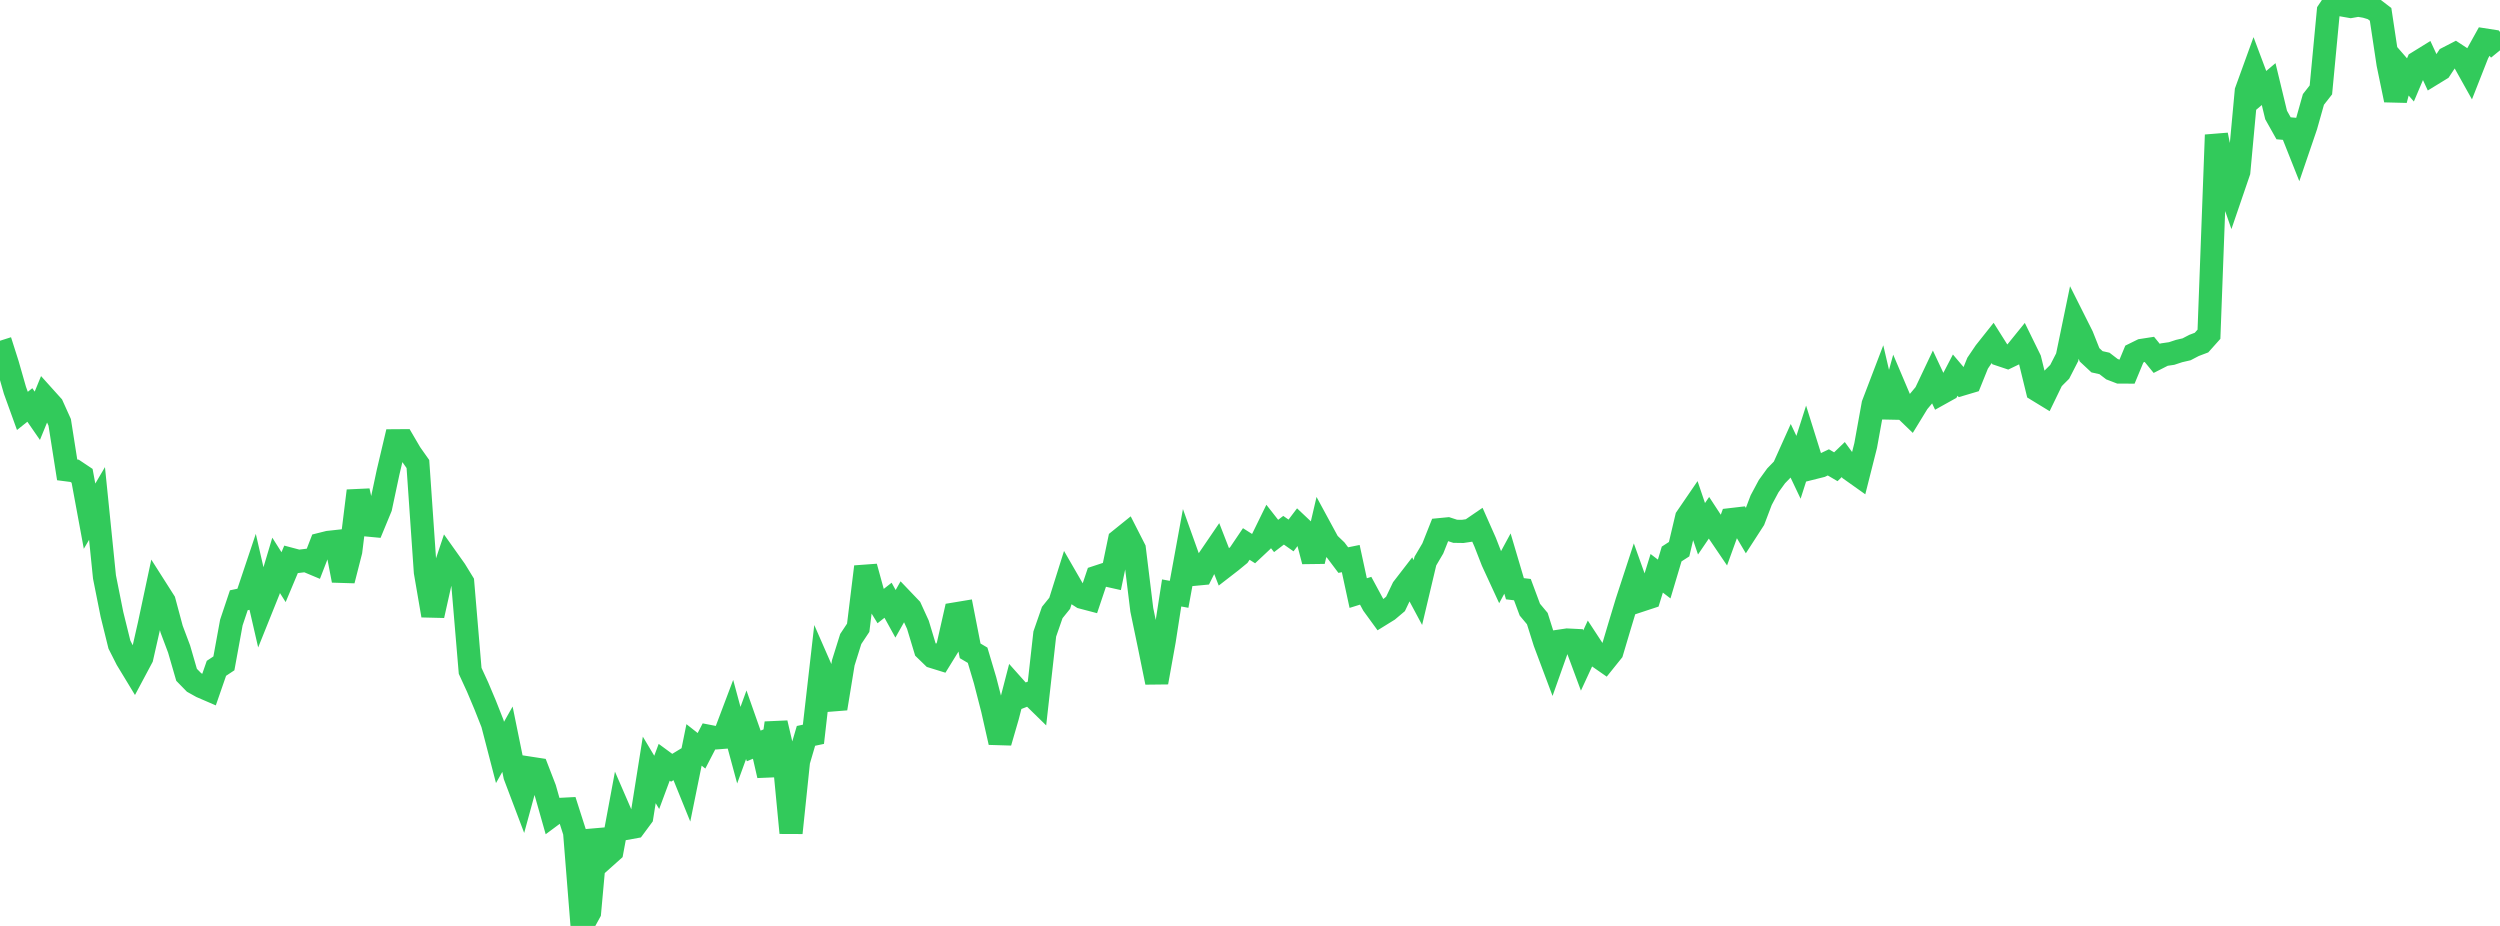 <?xml version="1.0" standalone="no"?>
<!DOCTYPE svg PUBLIC "-//W3C//DTD SVG 1.1//EN" "http://www.w3.org/Graphics/SVG/1.1/DTD/svg11.dtd">

<svg width="135" height="50" viewBox="0 0 135 50" preserveAspectRatio="none" 
  xmlns="http://www.w3.org/2000/svg"
  xmlns:xlink="http://www.w3.org/1999/xlink">


<polyline points="0.0, 18.4 0.403, 19.666 0.806, 21.074 1.209, 22.189 1.612, 21.868 2.015, 22.452 2.418, 21.467 2.821, 21.915 3.224, 22.808 3.627, 25.373 4.03, 25.425 4.433, 25.694 4.836, 27.874 5.239, 27.188 5.642, 31.157 6.045, 33.175 6.448, 34.807 6.851, 35.604 7.254, 36.268 7.657, 35.512 8.06, 33.736 8.463, 31.843 8.866, 32.476 9.269, 33.978 9.672, 35.049 10.075, 36.44 10.478, 36.852 10.881, 37.077 11.284, 37.251 11.687, 36.089 12.09, 35.822 12.493, 33.618 12.896, 32.414 13.299, 32.329 13.701, 31.129 14.104, 32.881 14.507, 31.878 14.91, 30.529 15.313, 31.166 15.716, 30.206 16.119, 30.313 16.522, 30.264 16.925, 30.433 17.328, 29.39 17.731, 29.289 18.134, 29.245 18.537, 31.345 18.94, 29.766 19.343, 26.507 19.746, 28.341 20.149, 28.379 20.552, 27.403 20.955, 25.509 21.358, 23.802 21.761, 23.799 22.164, 24.487 22.567, 25.058 22.97, 30.891 23.373, 33.236 23.776, 31.432 24.179, 30.224 24.582, 30.791 24.985, 31.448 25.388, 36.226 25.791, 37.102 26.194, 38.058 26.597, 39.077 27.0, 40.631 27.403, 39.917 27.806, 41.893 28.209, 42.958 28.612, 41.481 29.015, 41.543 29.418, 42.586 29.821, 44.008 30.224, 43.709 30.627, 43.688 31.03, 44.946 31.433, 50.0 31.836, 49.268 32.239, 44.826 32.642, 46.321 33.045, 45.961 33.448, 43.794 33.851, 44.724 34.254, 44.651 34.657, 44.106 35.06, 41.575 35.463, 42.248 35.866, 41.163 36.269, 41.459 36.672, 41.214 37.075, 42.208 37.478, 40.225 37.881, 40.543 38.284, 39.765 38.687, 39.844 39.09, 39.813 39.493, 38.747 39.896, 40.24 40.299, 39.137 40.701, 40.28 41.104, 40.115 41.507, 41.876 41.91, 39.044 42.313, 40.771 42.716, 44.974 43.119, 41.11 43.522, 39.737 43.925, 39.652 44.328, 36.126 44.731, 37.046 45.134, 38.259 45.537, 35.794 45.94, 34.506 46.343, 33.899 46.746, 30.606 47.149, 32.073 47.552, 32.73 47.955, 32.413 48.358, 33.146 48.761, 32.432 49.164, 32.854 49.567, 33.735 49.97, 35.07 50.373, 35.461 50.776, 35.586 51.179, 34.933 51.582, 33.152 51.985, 33.085 52.388, 35.145 52.791, 35.383 53.194, 36.736 53.597, 38.303 54.0, 40.087 54.403, 38.698 54.806, 37.141 55.209, 37.593 55.612, 37.436 56.015, 37.83 56.418, 34.236 56.821, 33.076 57.224, 32.577 57.627, 31.295 58.03, 31.993 58.433, 32.253 58.836, 32.359 59.239, 31.16 59.642, 31.027 60.045, 31.117 60.448, 29.177 60.851, 28.852 61.254, 29.642 61.657, 32.931 62.06, 34.865 62.463, 36.848 62.866, 34.61 63.269, 32.019 63.672, 32.093 64.075, 29.889 64.478, 31.013 64.881, 30.975 65.284, 30.172 65.687, 29.581 66.09, 30.615 66.493, 30.303 66.896, 29.972 67.299, 29.375 67.701, 29.63 68.104, 29.252 68.507, 28.428 68.91, 28.942 69.313, 28.633 69.716, 28.915 70.119, 28.383 70.522, 28.763 70.925, 30.309 71.328, 28.58 71.731, 29.323 72.134, 29.71 72.537, 30.245 72.94, 30.163 73.343, 32.026 73.746, 31.9 74.149, 32.646 74.552, 33.2 74.955, 32.951 75.358, 32.611 75.761, 31.767 76.164, 31.245 76.567, 31.998 76.97, 30.298 77.373, 29.613 77.776, 28.598 78.179, 28.559 78.582, 28.69 78.985, 28.696 79.388, 28.636 79.791, 28.361 80.194, 29.27 80.597, 30.303 81.0, 31.177 81.403, 30.432 81.806, 31.792 82.209, 31.84 82.612, 32.922 83.015, 33.404 83.418, 34.683 83.821, 35.758 84.224, 34.621 84.627, 34.561 85.03, 34.581 85.433, 35.668 85.836, 34.796 86.239, 35.412 86.642, 35.693 87.045, 35.191 87.448, 33.836 87.851, 32.503 88.254, 31.271 88.657, 32.396 89.06, 32.263 89.463, 30.958 89.866, 31.267 90.269, 29.916 90.672, 29.656 91.075, 27.954 91.478, 27.365 91.881, 28.554 92.284, 27.961 92.687, 28.576 93.09, 29.17 93.493, 28.057 93.896, 28.01 94.299, 28.691 94.701, 28.069 95.104, 27.008 95.507, 26.254 95.91, 25.697 96.313, 25.281 96.716, 24.385 97.119, 25.234 97.522, 23.974 97.925, 25.261 98.328, 25.16 98.731, 24.968 99.134, 25.205 99.537, 24.817 99.94, 25.368 100.343, 25.654 100.746, 24.059 101.149, 21.832 101.552, 20.777 101.955, 22.505 102.358, 21.047 102.761, 21.997 103.164, 22.386 103.567, 21.727 103.97, 21.245 104.373, 20.395 104.776, 21.254 105.179, 21.03 105.582, 20.256 105.985, 20.731 106.388, 20.611 106.791, 19.613 107.194, 19.017 107.597, 18.51 108.0, 19.149 108.403, 19.284 108.806, 19.09 109.209, 18.592 109.612, 19.414 110.015, 21.065 110.418, 21.311 110.821, 20.48 111.224, 20.078 111.627, 19.292 112.03, 17.343 112.433, 18.146 112.836, 19.16 113.239, 19.536 113.642, 19.626 114.045, 19.935 114.448, 20.09 114.851, 20.091 115.254, 19.12 115.657, 18.921 116.06, 18.859 116.463, 19.353 116.866, 19.148 117.269, 19.089 117.672, 18.956 118.075, 18.863 118.478, 18.653 118.881, 18.5 119.284, 18.049 119.687, 7.286 120.09, 9.289 120.493, 10.452 120.896, 9.273 121.299, 4.919 121.701, 3.81 122.104, 4.882 122.507, 4.541 122.91, 6.21 123.313, 6.928 123.716, 6.964 124.119, 7.979 124.522, 6.798 124.925, 5.369 125.328, 4.855 125.731, 0.603 126.134, 0.0 126.537, 0.278 126.94, 0.349 127.343, 0.278 127.746, 0.347 128.149, 0.468 128.552, 0.775 128.955, 3.451 129.358, 5.401 129.761, 3.852 130.164, 4.316 130.567, 3.365 130.97, 3.116 131.373, 3.987 131.776, 3.74 132.179, 3.13 132.582, 2.922 132.985, 3.187 133.388, 3.909 133.791, 2.885 134.194, 2.159 134.597, 2.222 135.0, 2.718" fill="none" stroke="#32ca5b" stroke-width="1.25"/>

</svg>